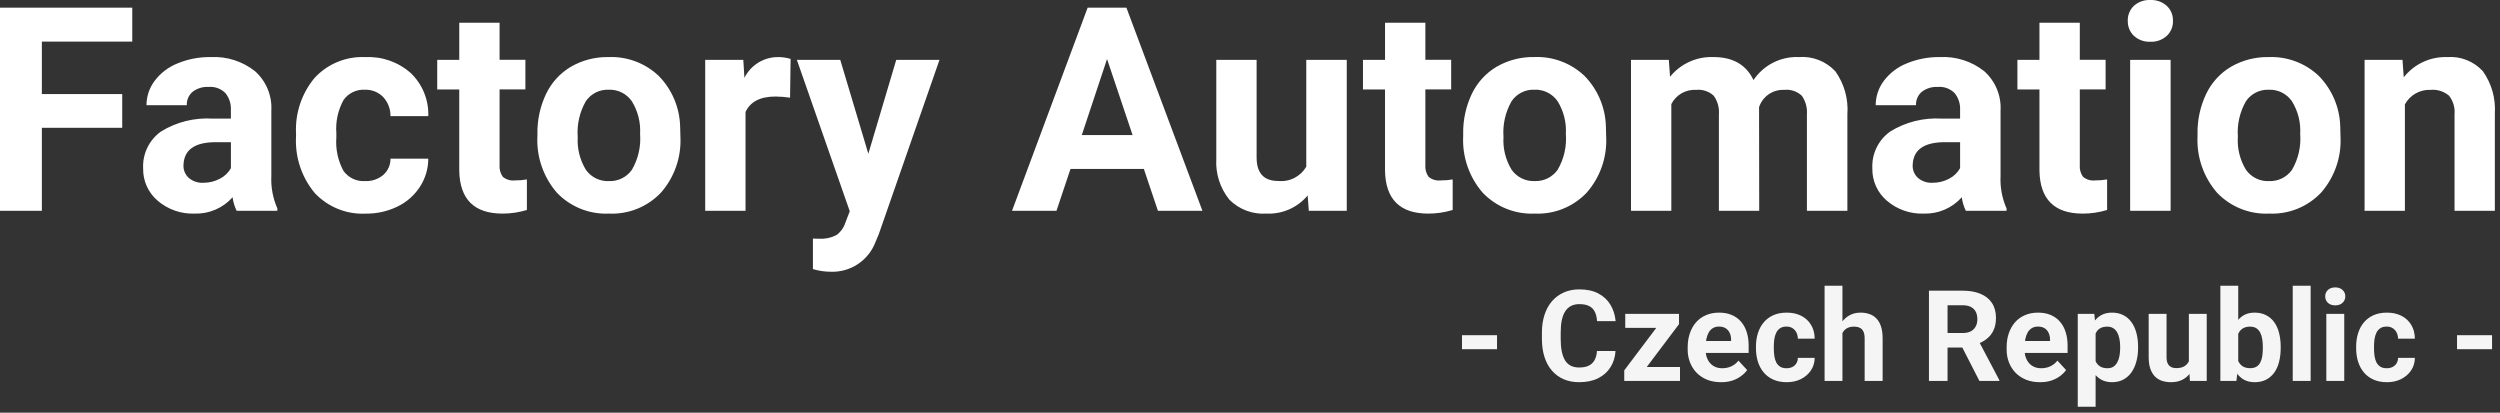 <svg width="315" height="52" viewBox="0 0 315 52" fill="none" xmlns="http://www.w3.org/2000/svg">
<rect x="0" y="0" width="315" height="52" fill="#333333" stroke="none"/>
<g clip-path="url(#clip0_7_27)">
<path d="M15.399 16.103H5.274V26.561H0V0.97H16.664V5.241H5.274V11.849H15.399V16.103ZM29.815 26.561C29.556 26.024 29.384 25.448 29.305 24.857C28.705 25.531 27.964 26.064 27.134 26.42C26.305 26.775 25.407 26.944 24.505 26.913C22.813 26.974 21.16 26.397 19.873 25.296C19.282 24.796 18.811 24.171 18.493 23.465C18.175 22.759 18.018 21.992 18.035 21.218C17.99 20.319 18.171 19.422 18.563 18.611C18.955 17.801 19.544 17.101 20.276 16.577C22.215 15.378 24.478 14.807 26.754 14.943H29.092V13.853C29.131 13.091 28.89 12.341 28.415 11.744C28.14 11.462 27.805 11.245 27.436 11.108C27.067 10.972 26.671 10.919 26.279 10.953C25.556 10.911 24.842 11.129 24.266 11.568C24.024 11.775 23.832 12.035 23.706 12.327C23.58 12.62 23.522 12.938 23.537 13.256H18.457C18.457 12.153 18.815 11.079 19.477 10.197C20.218 9.212 21.215 8.449 22.36 7.991C23.685 7.442 25.109 7.17 26.544 7.191C28.558 7.085 30.541 7.715 32.124 8.963C32.82 9.582 33.367 10.35 33.725 11.21C34.083 12.069 34.241 12.999 34.189 13.929V22.172C34.122 23.575 34.38 24.975 34.945 26.261V26.561H29.815ZM25.615 23.029C26.337 23.036 27.049 22.864 27.689 22.529C28.283 22.232 28.773 21.764 29.095 21.184V17.914H27.195C24.652 17.914 23.299 18.793 23.134 20.551L23.116 20.851C23.108 21.144 23.163 21.436 23.279 21.706C23.394 21.976 23.566 22.218 23.784 22.415C24.293 22.847 24.948 23.067 25.615 23.029ZM46.006 22.818C46.837 22.854 47.653 22.579 48.291 22.045C48.582 21.787 48.814 21.471 48.972 21.116C49.129 20.761 49.209 20.376 49.205 19.988H53.965C53.964 21.245 53.599 22.475 52.915 23.53C52.218 24.609 51.235 25.474 50.076 26.029C48.836 26.63 47.473 26.934 46.095 26.917C44.899 26.978 43.703 26.777 42.593 26.329C41.481 25.881 40.481 25.198 39.661 24.325C37.993 22.323 37.15 19.763 37.301 17.162V16.828C37.17 14.28 38.005 11.775 39.639 9.815C40.451 8.935 41.446 8.244 42.555 7.791C43.664 7.338 44.859 7.135 46.055 7.196C48.155 7.095 50.211 7.824 51.777 9.226C52.499 9.924 53.067 10.766 53.444 11.697C53.821 12.627 53.998 13.627 53.965 14.631H49.201C49.215 13.743 48.888 12.884 48.287 12.231C47.987 11.922 47.625 11.681 47.226 11.522C46.826 11.363 46.397 11.29 45.967 11.308C45.447 11.277 44.928 11.38 44.459 11.606C43.99 11.832 43.586 12.174 43.286 12.6C42.582 13.879 42.267 15.336 42.381 16.791V17.318C42.266 18.782 42.578 20.248 43.281 21.537C43.589 21.964 44 22.305 44.476 22.529C44.952 22.753 45.477 22.853 46.002 22.818H46.006ZM62.947 2.864V7.539H66.199V11.266H62.947V20.762C62.897 21.297 63.038 21.833 63.347 22.274C63.56 22.451 63.807 22.584 64.073 22.662C64.339 22.741 64.619 22.764 64.894 22.731C65.395 22.736 65.895 22.695 66.388 22.608V26.457C65.392 26.761 64.356 26.915 63.315 26.913C59.752 26.913 57.936 25.113 57.866 21.514V11.27H55.09V7.543H57.867V2.864H62.947ZM67.715 16.876C67.683 15.133 68.057 13.407 68.805 11.832C69.488 10.403 70.58 9.21 71.943 8.404C73.388 7.575 75.032 7.155 76.698 7.191C77.849 7.146 78.998 7.331 80.077 7.736C81.156 8.14 82.144 8.755 82.982 9.546C84.667 11.257 85.638 13.545 85.698 15.945L85.733 17.245C85.856 19.815 84.979 22.332 83.285 24.267C82.446 25.154 81.427 25.848 80.295 26.305C79.164 26.761 77.948 26.969 76.729 26.913C75.51 26.969 74.293 26.762 73.16 26.307C72.028 25.852 71.006 25.16 70.164 24.276C68.449 22.294 67.571 19.723 67.715 17.105V16.876ZM72.795 17.245C72.702 18.697 73.058 20.142 73.815 21.385C74.141 21.851 74.579 22.226 75.09 22.477C75.6 22.727 76.165 22.845 76.733 22.818C77.293 22.84 77.85 22.722 78.353 22.475C78.856 22.228 79.29 21.86 79.615 21.403C80.415 20.036 80.776 18.456 80.652 16.877C80.739 15.432 80.377 13.995 79.615 12.763C79.292 12.293 78.855 11.912 78.344 11.657C77.834 11.402 77.267 11.28 76.697 11.304C76.133 11.28 75.572 11.401 75.067 11.655C74.563 11.909 74.131 12.287 73.814 12.754C73.034 14.116 72.677 15.68 72.791 17.246L72.795 17.245ZM99.549 12.307C98.942 12.218 98.329 12.17 97.715 12.163C95.793 12.163 94.533 12.813 93.936 14.114V26.561H88.856V7.543H93.656L93.797 9.811C94.188 9.022 94.791 8.359 95.54 7.896C96.289 7.433 97.153 7.189 98.033 7.192C98.569 7.189 99.102 7.266 99.615 7.421L99.549 12.307ZM109.41 19.372L112.926 7.543H118.375L110.725 29.514L110.303 30.514C109.871 31.644 109.097 32.611 108.088 33.279C107.08 33.947 105.887 34.283 104.678 34.24C103.916 34.237 103.158 34.124 102.428 33.906V30.061L103.201 30.079C103.945 30.127 104.688 29.976 105.354 29.64C105.875 29.288 106.267 28.776 106.47 28.181L107.07 26.617L100.406 7.543H105.873L109.41 19.372ZM144.127 21.288H134.881L133.115 26.561H127.515L137.042 0.97H141.929L151.506 26.561H145.899L144.127 21.288ZM136.305 17.017H142.705L139.488 7.438L136.305 17.017ZM164.764 24.628C164.133 25.384 163.335 25.985 162.433 26.381C161.53 26.778 160.548 26.959 159.564 26.912C158.706 26.971 157.845 26.844 157.039 26.54C156.234 26.237 155.504 25.765 154.897 25.154C153.728 23.702 153.142 21.866 153.253 20.005V7.543H158.333V19.83C158.333 21.811 159.235 22.801 161.04 22.801C161.742 22.875 162.45 22.745 163.08 22.427C163.709 22.109 164.234 21.616 164.591 21.008V7.543H169.691V26.561H164.91L164.764 24.628ZM179.596 2.864V7.539H182.848V11.266H179.596V20.762C179.546 21.297 179.688 21.833 179.996 22.274C180.209 22.451 180.456 22.584 180.722 22.662C180.988 22.741 181.268 22.764 181.543 22.731C182.044 22.736 182.544 22.695 183.037 22.608V26.457C182.04 26.762 181.003 26.916 179.961 26.914C176.398 26.914 174.582 25.114 174.512 21.515V11.27H171.735V7.543H174.515V2.864H179.596ZM184.36 16.872C184.329 15.129 184.702 13.403 185.45 11.828C186.133 10.399 187.225 9.206 188.588 8.4C190.033 7.571 191.677 7.151 193.343 7.187C194.494 7.142 195.643 7.327 196.722 7.732C197.801 8.136 198.789 8.751 199.627 9.542C201.312 11.253 202.284 13.541 202.343 15.941L202.378 17.241C202.503 19.81 201.627 22.326 199.935 24.262C199.097 25.15 198.077 25.846 196.945 26.303C195.813 26.76 194.596 26.969 193.377 26.913C192.158 26.968 190.942 26.761 189.81 26.306C188.678 25.852 187.657 25.159 186.815 24.276C185.099 22.294 184.22 19.723 184.363 17.105L184.36 16.872ZM189.44 17.241C189.347 18.693 189.703 20.138 190.46 21.381C190.786 21.847 191.224 22.222 191.734 22.473C192.245 22.724 192.81 22.841 193.378 22.814C193.938 22.836 194.495 22.718 194.999 22.471C195.502 22.224 195.936 21.856 196.261 21.399C197.061 20.032 197.423 18.452 197.298 16.873C197.385 15.428 197.023 13.992 196.261 12.761C195.938 12.291 195.5 11.91 194.99 11.655C194.48 11.4 193.913 11.278 193.343 11.302C192.779 11.278 192.218 11.399 191.713 11.653C191.209 11.906 190.777 12.285 190.46 12.752C189.68 14.115 189.325 15.68 189.44 17.246V17.241ZM210.27 7.542L210.428 9.669C211.083 8.858 211.918 8.212 212.868 7.782C213.817 7.351 214.854 7.149 215.895 7.19C218.344 7.19 220.026 8.157 220.94 10.09C221.563 9.157 222.416 8.399 223.416 7.892C224.417 7.384 225.532 7.142 226.653 7.19C227.507 7.123 228.364 7.251 229.162 7.562C229.959 7.874 230.676 8.362 231.258 8.99C232.38 10.566 232.915 12.484 232.77 14.413V26.561H227.67V14.434C227.74 13.596 227.516 12.761 227.037 12.07C226.741 11.791 226.389 11.579 226.003 11.45C225.618 11.322 225.209 11.278 224.805 11.323C224.112 11.29 223.427 11.485 222.855 11.879C222.284 12.273 221.857 12.843 221.641 13.503L221.66 26.561H216.58V14.452C216.655 13.603 216.425 12.755 215.93 12.061C215.634 11.787 215.284 11.58 214.902 11.453C214.52 11.326 214.115 11.281 213.715 11.323C213.076 11.285 212.439 11.434 211.883 11.753C211.327 12.071 210.877 12.545 210.586 13.116V26.561H205.506V7.543L210.27 7.542ZM247.694 26.561C247.435 26.024 247.263 25.448 247.184 24.857C246.584 25.531 245.843 26.064 245.013 26.42C244.184 26.775 243.286 26.944 242.384 26.913C240.692 26.974 239.039 26.397 237.752 25.296C237.162 24.796 236.69 24.17 236.372 23.465C236.055 22.759 235.898 21.991 235.915 21.218C235.87 20.319 236.051 19.422 236.443 18.611C236.835 17.801 237.424 17.101 238.156 16.577C240.095 15.378 242.358 14.807 244.634 14.943H246.972V13.853C247.011 13.091 246.77 12.341 246.295 11.744C246.02 11.462 245.685 11.245 245.316 11.108C244.947 10.972 244.551 10.919 244.159 10.953C243.436 10.911 242.722 11.129 242.146 11.568C241.904 11.775 241.712 12.035 241.586 12.327C241.46 12.62 241.402 12.938 241.417 13.256H236.337C236.337 12.153 236.695 11.079 237.357 10.197C238.098 9.212 239.095 8.449 240.24 7.991C241.565 7.442 242.989 7.17 244.424 7.191C246.438 7.084 248.422 7.714 250.005 8.963C250.701 9.582 251.248 10.35 251.606 11.21C251.964 12.069 252.122 12.999 252.07 13.929V22.172C252.001 23.578 252.26 24.982 252.826 26.271V26.561H247.694ZM243.494 23.029C244.216 23.036 244.929 22.864 245.568 22.529C246.162 22.232 246.652 21.764 246.974 21.184V17.914H245.074C242.531 17.914 241.178 18.793 241.013 20.551L240.995 20.851C240.987 21.144 241.042 21.436 241.158 21.706C241.273 21.976 241.445 22.218 241.663 22.415C242.171 22.846 242.826 23.066 243.492 23.029H243.494ZM262.055 2.864V7.539H265.307V11.266H262.055V20.762C262.005 21.297 262.147 21.833 262.455 22.274C262.668 22.451 262.915 22.584 263.181 22.662C263.447 22.741 263.727 22.764 264.002 22.731C264.503 22.736 265.003 22.695 265.496 22.608V26.457C264.499 26.762 263.462 26.916 262.42 26.914C258.857 26.914 257.041 25.114 256.971 21.515V11.27H254.194V7.543H256.971V2.864H262.055ZM273.498 26.561H268.398V7.543H273.498V26.561ZM268.098 2.623C268.087 2.273 268.149 1.925 268.281 1.601C268.413 1.277 268.611 0.985 268.863 0.742C269.144 0.488 269.473 0.292 269.831 0.165C270.188 0.038 270.567 -0.016 270.946 0.004C271.708 -0.034 272.454 0.231 273.02 0.742C273.274 0.983 273.474 1.276 273.608 1.6C273.741 1.924 273.804 2.273 273.793 2.623C273.805 2.977 273.742 3.33 273.607 3.657C273.472 3.985 273.269 4.28 273.011 4.523C272.447 5.031 271.705 5.296 270.946 5.261C270.187 5.296 269.445 5.031 268.881 4.523C268.624 4.279 268.421 3.984 268.287 3.657C268.153 3.329 268.09 2.977 268.102 2.623H268.098ZM276.887 16.877C276.856 15.134 277.229 13.408 277.977 11.833C278.66 10.404 279.752 9.211 281.115 8.405C282.56 7.576 284.204 7.156 285.87 7.192C287.021 7.147 288.17 7.332 289.249 7.737C290.328 8.141 291.316 8.756 292.154 9.547C293.839 11.258 294.811 13.546 294.87 15.946L294.905 17.246C295.03 19.815 294.154 22.331 292.462 24.267C291.624 25.153 290.604 25.848 289.473 26.305C288.342 26.761 287.126 26.969 285.908 26.913C284.689 26.969 283.472 26.762 282.339 26.307C281.207 25.852 280.185 25.16 279.343 24.276C277.627 22.294 276.748 19.723 276.891 17.105L276.887 16.877ZM281.967 17.246C281.874 18.698 282.23 20.143 282.987 21.386C283.313 21.852 283.751 22.227 284.261 22.478C284.772 22.729 285.337 22.846 285.905 22.819C286.465 22.841 287.022 22.723 287.526 22.476C288.029 22.229 288.463 21.861 288.788 21.404C289.588 20.037 289.949 18.457 289.825 16.878C289.912 15.433 289.55 13.997 288.788 12.766C288.465 12.296 288.027 11.915 287.517 11.66C287.007 11.405 286.44 11.284 285.87 11.307C285.306 11.283 284.745 11.404 284.24 11.658C283.736 11.912 283.304 12.29 282.987 12.757C282.209 14.119 281.856 15.682 281.971 17.246H281.967ZM302.715 7.543L302.873 9.743C303.518 8.917 304.35 8.255 305.3 7.812C306.251 7.369 307.292 7.158 308.34 7.194C309.176 7.129 310.015 7.255 310.795 7.563C311.575 7.87 312.274 8.351 312.84 8.969C313.936 10.514 314.47 12.387 314.352 14.278V26.561H309.272V14.399C309.348 13.556 309.098 12.715 308.572 12.052C308.251 11.78 307.878 11.576 307.477 11.451C307.075 11.326 306.653 11.282 306.234 11.323C305.581 11.297 304.933 11.454 304.364 11.777C303.796 12.1 303.329 12.576 303.017 13.151V26.561H297.937V7.543H302.715Z" fill="white"/>
<path d="M188.625 42.234V44H184.211V42.234H188.625ZM201.219 44.227H203.555C203.508 44.992 203.297 45.672 202.922 46.266C202.552 46.859 202.034 47.323 201.367 47.656C200.706 47.99 199.909 48.156 198.977 48.156C198.247 48.156 197.594 48.031 197.016 47.781C196.438 47.526 195.943 47.161 195.531 46.688C195.125 46.214 194.815 45.641 194.602 44.969C194.388 44.297 194.281 43.544 194.281 42.711V41.922C194.281 41.089 194.391 40.336 194.609 39.664C194.833 38.987 195.151 38.411 195.562 37.938C195.979 37.464 196.477 37.099 197.055 36.844C197.633 36.589 198.279 36.461 198.992 36.461C199.94 36.461 200.74 36.633 201.391 36.977C202.047 37.32 202.555 37.794 202.914 38.398C203.279 39.003 203.497 39.69 203.57 40.461H201.227C201.201 40.003 201.109 39.615 200.953 39.297C200.797 38.974 200.56 38.732 200.242 38.57C199.93 38.404 199.513 38.32 198.992 38.32C198.602 38.32 198.26 38.393 197.969 38.539C197.677 38.685 197.432 38.906 197.234 39.203C197.036 39.5 196.888 39.875 196.789 40.328C196.695 40.776 196.648 41.302 196.648 41.906V42.711C196.648 43.3 196.693 43.818 196.781 44.266C196.87 44.708 197.005 45.083 197.188 45.391C197.375 45.693 197.615 45.922 197.906 46.078C198.203 46.229 198.56 46.305 198.977 46.305C199.466 46.305 199.87 46.227 200.188 46.07C200.505 45.914 200.747 45.682 200.914 45.375C201.086 45.068 201.188 44.685 201.219 44.227ZM211.68 46.242V48H205.258V46.242H211.68ZM211.555 40.844L206.164 48H204.656V46.664L210.023 39.547H211.555V40.844ZM210.758 39.547V41.312H204.781V39.547H210.758ZM216.859 48.156C216.203 48.156 215.615 48.052 215.094 47.844C214.573 47.63 214.13 47.336 213.766 46.961C213.406 46.586 213.13 46.151 212.938 45.656C212.745 45.156 212.648 44.625 212.648 44.062V43.75C212.648 43.109 212.74 42.523 212.922 41.992C213.104 41.461 213.365 41 213.703 40.609C214.047 40.219 214.464 39.919 214.953 39.711C215.443 39.497 215.995 39.391 216.609 39.391C217.208 39.391 217.74 39.49 218.203 39.688C218.667 39.885 219.055 40.167 219.367 40.531C219.685 40.896 219.924 41.333 220.086 41.844C220.247 42.349 220.328 42.911 220.328 43.531V44.469H213.609V42.969H218.117V42.797C218.117 42.484 218.06 42.206 217.945 41.961C217.836 41.711 217.669 41.513 217.445 41.367C217.221 41.221 216.935 41.148 216.586 41.148C216.289 41.148 216.034 41.214 215.82 41.344C215.607 41.474 215.432 41.656 215.297 41.891C215.167 42.125 215.068 42.401 215 42.719C214.938 43.031 214.906 43.375 214.906 43.75V44.062C214.906 44.401 214.953 44.714 215.047 45C215.146 45.286 215.284 45.534 215.461 45.742C215.643 45.95 215.862 46.112 216.117 46.227C216.378 46.341 216.672 46.398 217 46.398C217.406 46.398 217.784 46.32 218.133 46.164C218.487 46.003 218.792 45.76 219.047 45.438L220.141 46.625C219.964 46.88 219.721 47.125 219.414 47.359C219.112 47.594 218.747 47.786 218.32 47.938C217.893 48.083 217.406 48.156 216.859 48.156ZM225.102 46.398C225.378 46.398 225.622 46.346 225.836 46.242C226.049 46.133 226.216 45.982 226.336 45.789C226.461 45.591 226.526 45.359 226.531 45.094H228.648C228.643 45.688 228.484 46.216 228.172 46.68C227.859 47.138 227.44 47.5 226.914 47.766C226.388 48.026 225.799 48.156 225.148 48.156C224.492 48.156 223.919 48.047 223.43 47.828C222.945 47.609 222.542 47.307 222.219 46.922C221.896 46.531 221.654 46.078 221.492 45.562C221.331 45.042 221.25 44.484 221.25 43.891V43.664C221.25 43.065 221.331 42.508 221.492 41.992C221.654 41.471 221.896 41.018 222.219 40.633C222.542 40.242 222.945 39.938 223.43 39.719C223.914 39.5 224.482 39.391 225.133 39.391C225.826 39.391 226.432 39.523 226.953 39.789C227.479 40.055 227.891 40.435 228.188 40.93C228.49 41.419 228.643 42 228.648 42.672H226.531C226.526 42.391 226.466 42.135 226.352 41.906C226.242 41.677 226.081 41.495 225.867 41.359C225.659 41.219 225.401 41.148 225.094 41.148C224.766 41.148 224.497 41.219 224.289 41.359C224.081 41.495 223.919 41.682 223.805 41.922C223.69 42.156 223.609 42.425 223.562 42.727C223.521 43.023 223.5 43.336 223.5 43.664V43.891C223.5 44.219 223.521 44.534 223.562 44.836C223.604 45.138 223.682 45.406 223.797 45.641C223.917 45.875 224.081 46.06 224.289 46.195C224.497 46.331 224.768 46.398 225.102 46.398ZM232.148 36V48H229.898V36H232.148ZM231.828 43.477H231.211C231.216 42.888 231.294 42.346 231.445 41.852C231.596 41.352 231.812 40.919 232.094 40.555C232.375 40.185 232.711 39.898 233.102 39.695C233.497 39.492 233.935 39.391 234.414 39.391C234.831 39.391 235.208 39.45 235.547 39.57C235.891 39.685 236.185 39.872 236.43 40.133C236.68 40.388 236.872 40.724 237.008 41.141C237.143 41.557 237.211 42.062 237.211 42.656V48H234.945V42.641C234.945 42.266 234.891 41.971 234.781 41.758C234.677 41.539 234.523 41.385 234.32 41.297C234.122 41.203 233.878 41.156 233.586 41.156C233.263 41.156 232.987 41.216 232.758 41.336C232.534 41.456 232.354 41.622 232.219 41.836C232.083 42.044 231.984 42.289 231.922 42.57C231.859 42.852 231.828 43.154 231.828 43.477ZM243.047 36.625H247.289C248.159 36.625 248.906 36.755 249.531 37.016C250.161 37.276 250.646 37.661 250.984 38.172C251.323 38.682 251.492 39.31 251.492 40.055C251.492 40.664 251.388 41.188 251.18 41.625C250.977 42.057 250.688 42.419 250.312 42.711C249.943 42.997 249.508 43.227 249.008 43.398L248.266 43.789H244.578L244.562 41.961H247.305C247.716 41.961 248.057 41.888 248.328 41.742C248.599 41.596 248.802 41.393 248.938 41.133C249.078 40.872 249.148 40.57 249.148 40.227C249.148 39.862 249.081 39.547 248.945 39.281C248.81 39.016 248.604 38.812 248.328 38.672C248.052 38.531 247.706 38.461 247.289 38.461H245.391V48H243.047V36.625ZM249.406 48L246.812 42.93L249.289 42.914L251.914 47.891V48H249.406ZM257.047 48.156C256.391 48.156 255.802 48.052 255.281 47.844C254.76 47.63 254.318 47.336 253.953 46.961C253.594 46.586 253.318 46.151 253.125 45.656C252.932 45.156 252.836 44.625 252.836 44.062V43.75C252.836 43.109 252.927 42.523 253.109 41.992C253.292 41.461 253.552 41 253.891 40.609C254.234 40.219 254.651 39.919 255.141 39.711C255.63 39.497 256.182 39.391 256.797 39.391C257.396 39.391 257.927 39.49 258.391 39.688C258.854 39.885 259.242 40.167 259.555 40.531C259.872 40.896 260.112 41.333 260.273 41.844C260.435 42.349 260.516 42.911 260.516 43.531V44.469H253.797V42.969H258.305V42.797C258.305 42.484 258.247 42.206 258.133 41.961C258.023 41.711 257.857 41.513 257.633 41.367C257.409 41.221 257.122 41.148 256.773 41.148C256.477 41.148 256.221 41.214 256.008 41.344C255.794 41.474 255.62 41.656 255.484 41.891C255.354 42.125 255.255 42.401 255.188 42.719C255.125 43.031 255.094 43.375 255.094 43.75V44.062C255.094 44.401 255.141 44.714 255.234 45C255.333 45.286 255.471 45.534 255.648 45.742C255.831 45.95 256.049 46.112 256.305 46.227C256.565 46.341 256.859 46.398 257.188 46.398C257.594 46.398 257.971 46.32 258.32 46.164C258.674 46.003 258.979 45.76 259.234 45.438L260.328 46.625C260.151 46.88 259.909 47.125 259.602 47.359C259.299 47.594 258.935 47.786 258.508 47.938C258.081 48.083 257.594 48.156 257.047 48.156ZM264.047 41.172V51.25H261.797V39.547H263.883L264.047 41.172ZM269.398 43.68V43.844C269.398 44.458 269.326 45.029 269.18 45.555C269.039 46.081 268.831 46.539 268.555 46.93C268.279 47.315 267.935 47.617 267.523 47.836C267.117 48.05 266.648 48.156 266.117 48.156C265.602 48.156 265.154 48.052 264.773 47.844C264.393 47.635 264.073 47.344 263.812 46.969C263.557 46.589 263.352 46.148 263.195 45.648C263.039 45.148 262.919 44.612 262.836 44.039V43.609C262.919 42.995 263.039 42.432 263.195 41.922C263.352 41.406 263.557 40.961 263.812 40.586C264.073 40.206 264.391 39.911 264.766 39.703C265.146 39.495 265.591 39.391 266.102 39.391C266.638 39.391 267.109 39.492 267.516 39.695C267.927 39.898 268.271 40.19 268.547 40.57C268.828 40.95 269.039 41.404 269.18 41.93C269.326 42.456 269.398 43.039 269.398 43.68ZM267.141 43.844V43.68C267.141 43.32 267.109 42.99 267.047 42.688C266.99 42.38 266.896 42.112 266.766 41.883C266.641 41.654 266.474 41.477 266.266 41.352C266.062 41.221 265.815 41.156 265.523 41.156C265.216 41.156 264.953 41.206 264.734 41.305C264.521 41.404 264.346 41.547 264.211 41.734C264.076 41.922 263.974 42.146 263.906 42.406C263.839 42.667 263.797 42.961 263.781 43.289V44.375C263.807 44.76 263.88 45.107 264 45.414C264.12 45.716 264.305 45.956 264.555 46.133C264.805 46.31 265.133 46.398 265.539 46.398C265.836 46.398 266.086 46.333 266.289 46.203C266.492 46.068 266.656 45.883 266.781 45.648C266.911 45.414 267.003 45.143 267.055 44.836C267.112 44.529 267.141 44.198 267.141 43.844ZM275.797 45.977V39.547H278.047V48H275.93L275.797 45.977ZM276.047 44.242L276.711 44.227C276.711 44.789 276.646 45.312 276.516 45.797C276.385 46.276 276.19 46.693 275.93 47.047C275.669 47.396 275.341 47.669 274.945 47.867C274.549 48.06 274.083 48.156 273.547 48.156C273.135 48.156 272.755 48.099 272.406 47.984C272.062 47.865 271.766 47.68 271.516 47.43C271.271 47.175 271.078 46.849 270.938 46.453C270.802 46.052 270.734 45.57 270.734 45.008V39.547H272.984V45.023C272.984 45.273 273.013 45.484 273.07 45.656C273.133 45.828 273.219 45.969 273.328 46.078C273.438 46.188 273.565 46.266 273.711 46.312C273.862 46.359 274.029 46.383 274.211 46.383C274.674 46.383 275.039 46.289 275.305 46.102C275.576 45.914 275.766 45.659 275.875 45.336C275.99 45.008 276.047 44.643 276.047 44.242ZM279.766 36H282.016V46.062L281.789 48H279.766V36ZM287.367 43.688V43.852C287.367 44.482 287.299 45.06 287.164 45.586C287.034 46.112 286.831 46.568 286.555 46.953C286.279 47.333 285.935 47.63 285.523 47.844C285.117 48.052 284.638 48.156 284.086 48.156C283.57 48.156 283.122 48.052 282.742 47.844C282.367 47.635 282.052 47.341 281.797 46.961C281.542 46.581 281.336 46.135 281.18 45.625C281.023 45.115 280.906 44.557 280.828 43.953V43.594C280.906 42.99 281.023 42.432 281.18 41.922C281.336 41.411 281.542 40.966 281.797 40.586C282.052 40.206 282.367 39.911 282.742 39.703C283.117 39.495 283.56 39.391 284.07 39.391C284.628 39.391 285.112 39.497 285.523 39.711C285.94 39.919 286.284 40.216 286.555 40.602C286.831 40.982 287.034 41.435 287.164 41.961C287.299 42.482 287.367 43.057 287.367 43.688ZM285.117 43.852V43.688C285.117 43.344 285.091 43.021 285.039 42.719C284.992 42.411 284.909 42.143 284.789 41.914C284.669 41.68 284.505 41.495 284.297 41.359C284.094 41.224 283.831 41.156 283.508 41.156C283.201 41.156 282.94 41.208 282.727 41.312C282.513 41.417 282.336 41.562 282.195 41.75C282.06 41.938 281.958 42.161 281.891 42.422C281.823 42.677 281.781 42.958 281.766 43.266V44.289C281.781 44.7 281.849 45.065 281.969 45.383C282.094 45.695 282.281 45.943 282.531 46.125C282.786 46.302 283.117 46.391 283.523 46.391C283.841 46.391 284.104 46.328 284.312 46.203C284.521 46.078 284.682 45.901 284.797 45.672C284.917 45.443 285 45.175 285.047 44.867C285.094 44.555 285.117 44.216 285.117 43.852ZM291.141 36V48H288.883V36H291.141ZM295.375 39.547V48H293.117V39.547H295.375ZM292.977 37.344C292.977 37.016 293.091 36.745 293.32 36.531C293.549 36.318 293.857 36.211 294.242 36.211C294.622 36.211 294.927 36.318 295.156 36.531C295.391 36.745 295.508 37.016 295.508 37.344C295.508 37.672 295.391 37.943 295.156 38.156C294.927 38.37 294.622 38.477 294.242 38.477C293.857 38.477 293.549 38.37 293.32 38.156C293.091 37.943 292.977 37.672 292.977 37.344ZM300.727 46.398C301.003 46.398 301.247 46.346 301.461 46.242C301.674 46.133 301.841 45.982 301.961 45.789C302.086 45.591 302.151 45.359 302.156 45.094H304.273C304.268 45.688 304.109 46.216 303.797 46.68C303.484 47.138 303.065 47.5 302.539 47.766C302.013 48.026 301.424 48.156 300.773 48.156C300.117 48.156 299.544 48.047 299.055 47.828C298.57 47.609 298.167 47.307 297.844 46.922C297.521 46.531 297.279 46.078 297.117 45.562C296.956 45.042 296.875 44.484 296.875 43.891V43.664C296.875 43.065 296.956 42.508 297.117 41.992C297.279 41.471 297.521 41.018 297.844 40.633C298.167 40.242 298.57 39.938 299.055 39.719C299.539 39.5 300.107 39.391 300.758 39.391C301.451 39.391 302.057 39.523 302.578 39.789C303.104 40.055 303.516 40.435 303.812 40.93C304.115 41.419 304.268 42 304.273 42.672H302.156C302.151 42.391 302.091 42.135 301.977 41.906C301.867 41.677 301.706 41.495 301.492 41.359C301.284 41.219 301.026 41.148 300.719 41.148C300.391 41.148 300.122 41.219 299.914 41.359C299.706 41.495 299.544 41.682 299.43 41.922C299.315 42.156 299.234 42.425 299.188 42.727C299.146 43.023 299.125 43.336 299.125 43.664V43.891C299.125 44.219 299.146 44.534 299.188 44.836C299.229 45.138 299.307 45.406 299.422 45.641C299.542 45.875 299.706 46.06 299.914 46.195C300.122 46.331 300.393 46.398 300.727 46.398ZM314 42.234V44H309.586V42.234H314Z" fill="#F5F5F5"/>
</g>
<defs>
<clipPath id="clip0_7_27">
<rect width="315" height="52" fill="white"/>
</clipPath>
</defs>
</svg>
